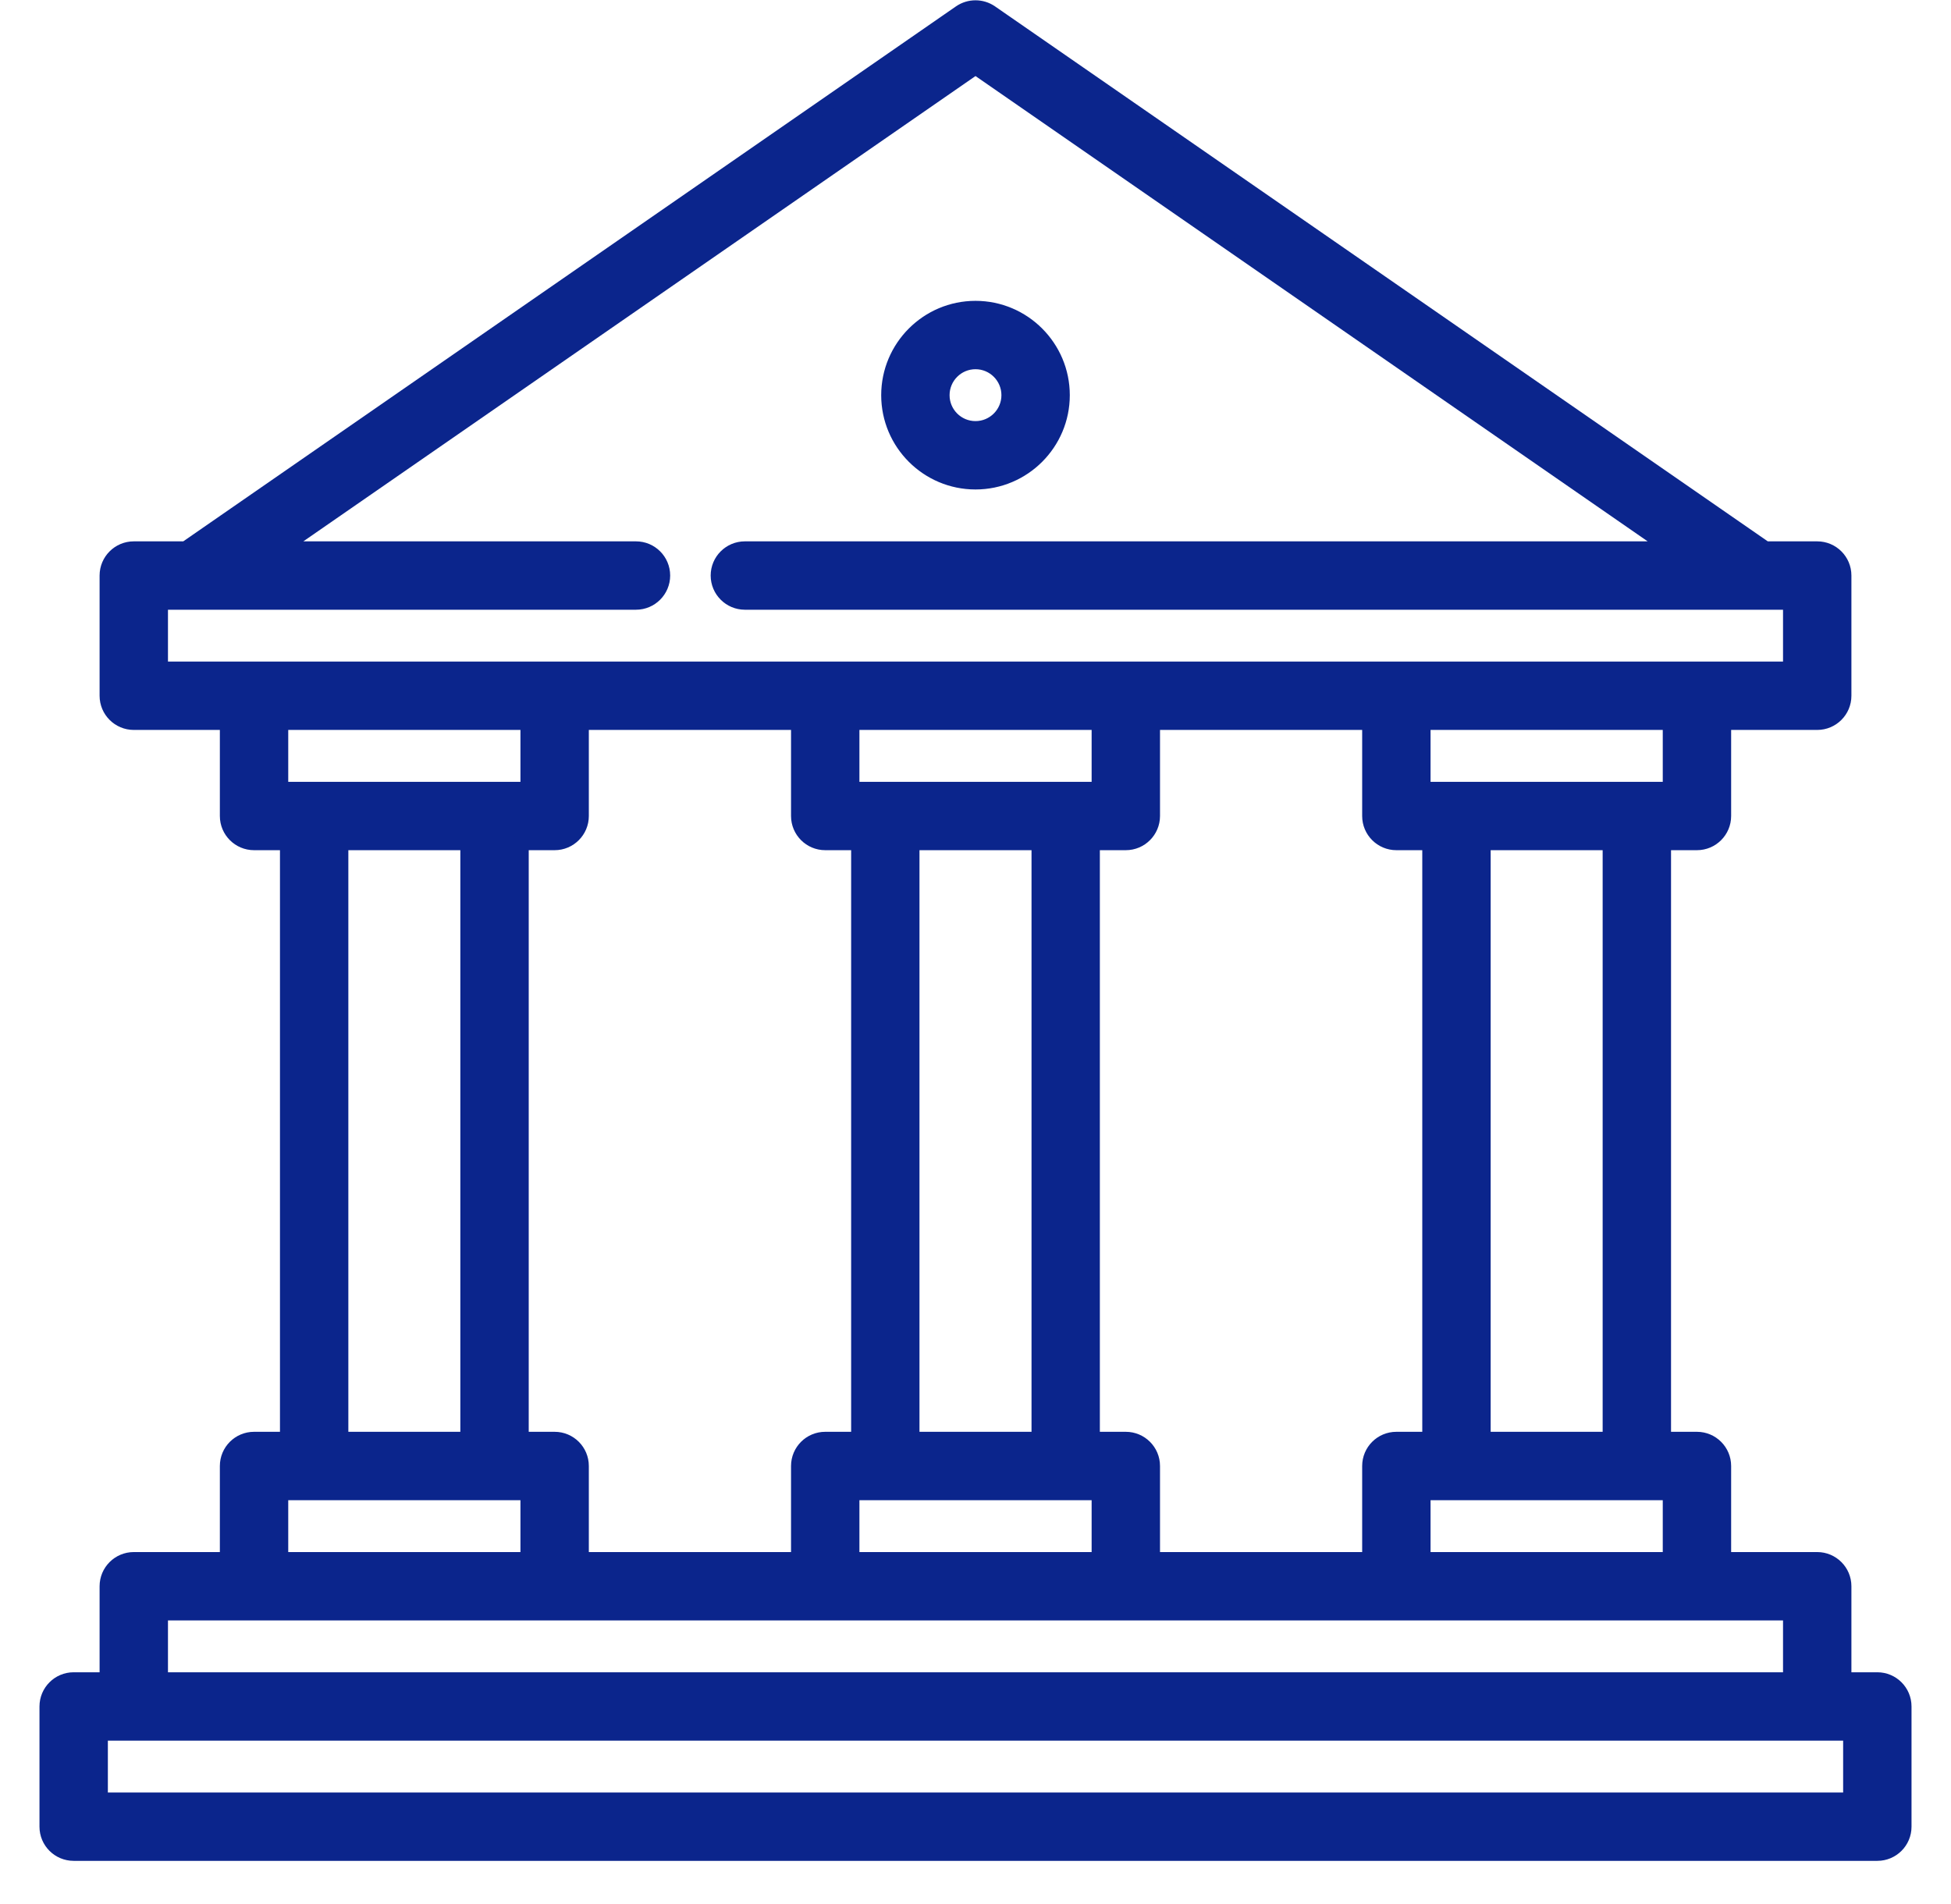 <?xml version="1.0" encoding="UTF-8"?>
<svg xmlns="http://www.w3.org/2000/svg" width="42" height="41" viewBox="0 0 42 41" fill="none">
  <g id="Icon/Benefits/Advocacy &amp; Government">
    <path id="Vector" d="M21 10.388C22.037 10.388 22.88 9.545 22.88 8.508C22.88 7.471 22.037 6.627 21 6.627C19.963 6.627 19.12 7.471 19.12 8.508C19.12 9.545 19.963 10.388 21 10.388ZM21 7.799C21.391 7.799 21.708 8.117 21.708 8.508C21.708 8.898 21.391 9.216 21 9.216C20.609 9.216 20.292 8.899 20.292 8.508C20.292 8.117 20.609 7.799 21 7.799Z" fill="#0B258C" stroke="#0B258C" stroke-width="0.3"></path>
    <path id="Vector_2" d="M40.414 36.153H39.706V34.151C39.706 33.827 39.443 33.565 39.12 33.565H37.117V31.562C37.117 31.239 36.855 30.976 36.531 30.976H35.823V18.154H36.531C36.855 18.154 37.117 17.891 37.117 17.568V15.565H39.12C39.444 15.565 39.706 15.303 39.706 14.979V12.391C39.706 12.067 39.444 11.805 39.12 11.805H38.009L21.334 0.26C21.133 0.122 20.867 0.122 20.666 0.26L3.992 11.805H2.88C2.557 11.805 2.294 12.067 2.294 12.391V14.979C2.294 15.303 2.557 15.565 2.88 15.565H4.883V17.568C4.883 17.891 5.145 18.154 5.469 18.154H6.177V30.976H5.469C5.145 30.976 4.883 31.238 4.883 31.562V33.565H2.88C2.557 33.565 2.294 33.827 2.294 34.151V36.153H1.586C1.262 36.153 1 36.416 1 36.739V39.328C1 39.651 1.262 39.913 1.586 39.913H40.414C40.738 39.913 41 39.651 41 39.328V36.739C41 36.416 40.738 36.153 40.414 36.153ZM35.945 33.565H30.646V32.148H35.945V33.565ZM31.94 30.976V18.154H34.651V30.976H31.94ZM35.945 16.982H30.646V15.565H35.945V16.982ZM30.06 18.154H30.768V30.976H30.06C29.736 30.976 29.474 31.238 29.474 31.562V33.565H24.822V31.562C24.822 31.238 24.559 30.976 24.236 30.976H23.527V18.154H24.236C24.559 18.154 24.822 17.891 24.822 17.568V15.565H29.474V17.568C29.474 17.891 29.736 18.154 30.06 18.154ZM18.351 15.565H23.65V16.982H18.351V15.565ZM19.644 18.154H22.356V30.976H19.644V18.154ZM23.65 32.148V33.565H18.351V32.148H23.65ZM3.466 12.977H4.175H4.175H4.176H13.691C14.015 12.977 14.277 12.714 14.277 12.391C14.277 12.067 14.015 11.805 13.691 11.805H6.05L21 1.455L35.95 11.805H16.035C15.712 11.805 15.449 12.067 15.449 12.391C15.449 12.714 15.712 12.977 16.035 12.977H37.818H37.819H38.534V14.393H3.466V12.977ZM6.055 15.565H11.354V16.982H6.055V15.565ZM10.06 18.154V30.976H7.349V18.154H10.06ZM6.055 32.148H11.354V33.565H6.055V32.148ZM11.94 30.976H11.232V18.154H11.94C12.264 18.154 12.526 17.891 12.526 17.568V15.565H17.179V17.568C17.179 17.891 17.441 18.154 17.765 18.154H18.473V30.976H17.765C17.441 30.976 17.179 31.238 17.179 31.562V33.565H12.526V31.562C12.526 31.238 12.264 30.976 11.94 30.976ZM3.466 34.737H38.534V36.153H3.466V34.737ZM39.828 38.742H2.172V37.325H39.828V38.742Z" fill="#0B258C" stroke="#0B258C" stroke-width="0.3"></path>
  </g>
</svg>
